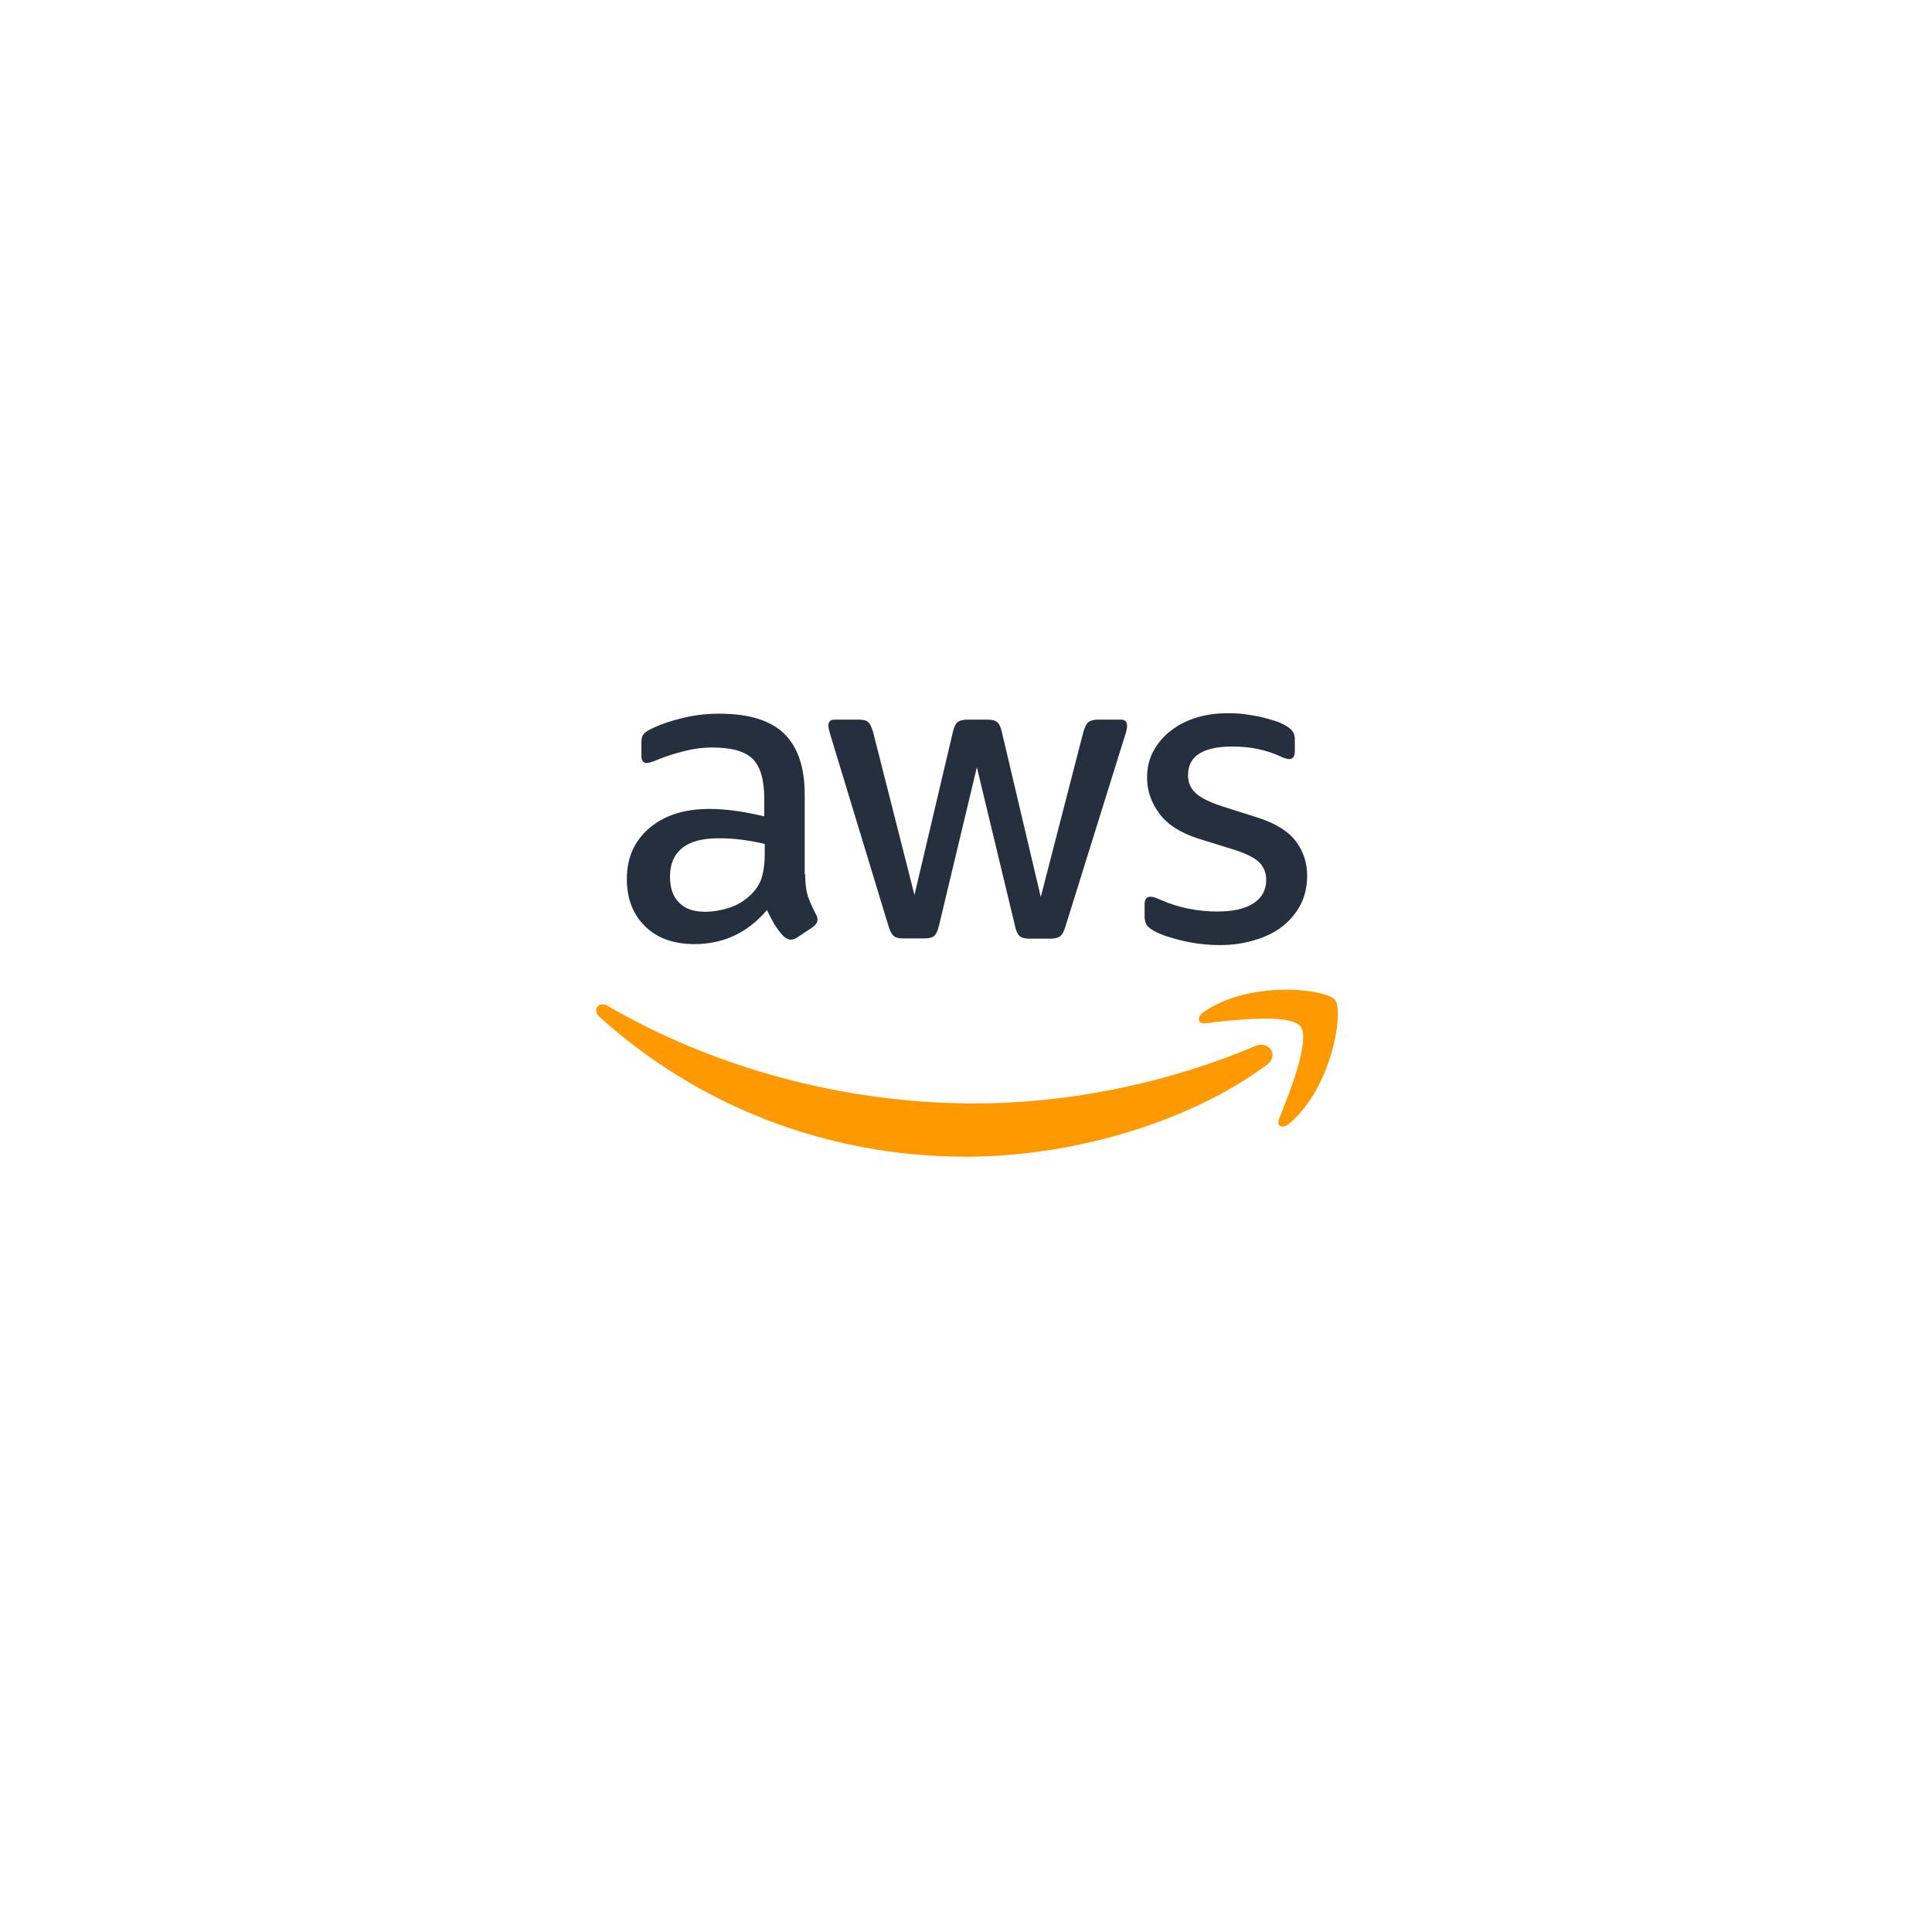 <svg width="567" height="567" viewBox="0 0 567 567" fill="none" xmlns="http://www.w3.org/2000/svg">
<g filter="url(#filter0_d_590_3933)">
<path d="M87.82 218.497C87.82 152.829 87.82 119.995 108.221 99.594C128.621 79.193 161.456 79.193 227.124 79.193H340.309C405.977 79.193 438.811 79.193 459.212 99.594C479.613 119.995 479.613 152.829 479.613 218.497V331.682C479.613 397.35 479.613 430.185 459.212 450.585C438.811 470.986 405.977 470.986 340.309 470.986H227.124C161.456 470.986 128.621 470.986 108.221 450.585C87.82 430.185 87.82 397.35 87.82 331.682V218.497Z" fill="white"/>
<path d="M108.221 450.585L106.682 452.124L108.221 450.585ZM459.212 450.585L460.751 452.124L459.212 450.585ZM459.212 99.594L460.751 98.055L459.212 99.594ZM108.221 99.594L106.682 98.055L108.221 99.594ZM227.124 81.37H340.309V77.017H227.124V81.37ZM477.436 218.497V331.682H481.789V218.497H477.436ZM340.309 468.809H227.124V473.162H340.309V468.809ZM89.997 331.682V218.497H85.644V331.682H89.997ZM227.124 468.809C194.229 468.809 169.776 468.804 150.987 466.278C132.261 463.761 119.488 458.775 109.76 449.046L106.682 452.124C117.354 462.796 131.199 468.01 150.407 470.593C169.553 473.167 194.352 473.162 227.124 473.162V468.809ZM85.644 331.682C85.644 364.454 85.639 389.253 88.213 408.399C90.796 427.608 96.01 441.452 106.682 452.124L109.76 449.046C100.032 439.318 95.045 426.545 92.528 407.819C90.002 389.03 89.997 364.578 89.997 331.682H85.644ZM477.436 331.682C477.436 364.577 477.431 389.03 474.905 407.819C472.388 426.545 467.401 439.318 457.673 449.046L460.751 452.124C471.423 441.452 476.637 427.608 479.22 408.399C481.794 389.253 481.789 364.454 481.789 331.682H477.436ZM340.309 473.162C373.081 473.162 397.88 473.167 417.026 470.593C436.234 468.01 450.079 462.796 460.751 452.124L457.673 449.046C447.944 458.775 435.172 463.761 416.446 466.278C397.657 468.804 373.205 468.809 340.309 468.809V473.162ZM340.309 81.37C373.204 81.37 397.657 81.375 416.446 83.901C435.172 86.418 447.944 91.405 457.673 101.133L460.751 98.055C450.079 87.383 436.234 82.169 417.026 79.586C397.88 77.012 373.081 77.017 340.309 77.017V81.37ZM481.789 218.497C481.789 185.725 481.794 160.926 479.22 141.78C476.637 122.572 471.423 108.727 460.751 98.055L457.673 101.133C467.401 110.862 472.388 123.634 474.905 142.36C477.431 161.149 477.436 185.602 477.436 218.497H481.789ZM227.124 77.017C194.352 77.017 169.553 77.012 150.407 79.586C131.199 82.169 117.354 87.383 106.682 98.055L109.76 101.133C119.488 91.405 132.261 86.418 150.987 83.901C169.776 81.375 194.228 81.37 227.124 81.37V77.017ZM89.997 218.497C89.997 185.602 90.002 161.149 92.528 142.36C95.045 123.634 100.032 110.862 109.76 101.133L106.682 98.055C96.01 108.727 90.796 122.572 88.213 141.78C85.639 160.926 85.644 185.725 85.644 218.497H89.997Z" fill="white"/>
</g>
<path d="M236.304 256.583C236.304 259.261 236.594 261.433 237.101 263.026C237.68 264.618 238.404 266.356 239.417 268.238C239.779 268.817 239.924 269.396 239.924 269.903C239.924 270.627 239.49 271.351 238.549 272.075L233.988 275.115C233.336 275.55 232.685 275.767 232.106 275.767C231.382 275.767 230.658 275.405 229.934 274.753C228.92 273.667 228.052 272.509 227.328 271.351C226.604 270.12 225.88 268.745 225.084 267.08C219.437 273.74 212.343 277.07 203.8 277.07C197.719 277.07 192.869 275.332 189.322 271.857C185.775 268.383 183.965 263.75 183.965 257.958C183.965 251.805 186.137 246.81 190.553 243.045C194.968 239.281 200.832 237.399 208.289 237.399C210.75 237.399 213.284 237.616 215.962 237.978C218.641 238.34 221.392 238.919 224.287 239.571V234.286C224.287 228.784 223.129 224.947 220.885 222.703C218.568 220.459 214.659 219.373 209.085 219.373C206.551 219.373 203.945 219.663 201.267 220.314C198.588 220.966 195.982 221.762 193.448 222.776C192.29 223.282 191.421 223.572 190.915 223.717C190.408 223.861 190.046 223.934 189.756 223.934C188.743 223.934 188.236 223.21 188.236 221.69V218.142C188.236 216.984 188.381 216.115 188.743 215.609C189.105 215.102 189.756 214.595 190.77 214.088C193.303 212.785 196.344 211.699 199.891 210.831C203.438 209.89 207.203 209.455 211.184 209.455C219.799 209.455 226.097 211.41 230.151 215.319C234.133 219.228 236.16 225.164 236.16 233.128V256.583H236.304ZM206.913 267.586C209.302 267.586 211.763 267.152 214.37 266.283C216.976 265.415 219.292 263.822 221.247 261.65C222.405 260.275 223.274 258.754 223.708 257.017C224.143 255.28 224.432 253.18 224.432 250.719V247.678C222.333 247.172 220.089 246.737 217.772 246.448C215.455 246.158 213.211 246.013 210.967 246.013C206.117 246.013 202.57 246.955 200.181 248.909C197.792 250.864 196.633 253.615 196.633 257.234C196.633 260.637 197.502 263.17 199.312 264.908C201.049 266.718 203.583 267.586 206.913 267.586ZM265.044 275.405C263.741 275.405 262.872 275.188 262.293 274.681C261.714 274.246 261.207 273.233 260.773 271.857L243.761 215.898C243.327 214.45 243.109 213.509 243.109 213.003C243.109 211.844 243.688 211.193 244.847 211.193H251.941C253.317 211.193 254.258 211.41 254.765 211.917C255.344 212.351 255.778 213.365 256.212 214.74L268.374 262.664L279.667 214.74C280.029 213.292 280.464 212.351 281.043 211.917C281.622 211.482 282.636 211.193 283.939 211.193H289.73C291.105 211.193 292.047 211.41 292.626 211.917C293.205 212.351 293.712 213.365 294.001 214.74L305.439 263.243L317.963 214.74C318.397 213.292 318.904 212.351 319.411 211.917C319.99 211.482 320.931 211.193 322.234 211.193H328.967C330.125 211.193 330.776 211.772 330.776 213.003C330.776 213.365 330.704 213.726 330.632 214.161C330.559 214.595 330.414 215.174 330.125 215.971L312.678 271.93C312.244 273.378 311.737 274.319 311.158 274.753C310.579 275.188 309.638 275.477 308.407 275.477H302.181C300.806 275.477 299.865 275.26 299.286 274.753C298.707 274.246 298.2 273.305 297.91 271.857L286.689 225.164L275.541 271.785C275.179 273.233 274.745 274.174 274.166 274.681C273.586 275.188 272.573 275.405 271.27 275.405H265.044ZM358.068 277.359C354.304 277.359 350.539 276.925 346.92 276.056C343.3 275.188 340.477 274.246 338.595 273.161C337.436 272.509 336.64 271.785 336.351 271.134C336.061 270.482 335.916 269.758 335.916 269.107V265.415C335.916 263.894 336.495 263.17 337.581 263.17C338.016 263.17 338.45 263.243 338.884 263.388C339.319 263.532 339.97 263.822 340.694 264.112C343.155 265.197 345.834 266.066 348.657 266.645C351.553 267.224 354.376 267.514 357.272 267.514C361.833 267.514 365.38 266.718 367.841 265.125C370.303 263.532 371.606 261.216 371.606 258.248C371.606 256.221 370.954 254.556 369.651 253.18C368.348 251.805 365.887 250.574 362.339 249.416L351.843 246.158C346.558 244.493 342.649 242.032 340.26 238.774C337.871 235.589 336.64 232.042 336.64 228.277C336.64 225.237 337.292 222.558 338.595 220.242C339.898 217.925 341.635 215.898 343.807 214.306C345.979 212.641 348.44 211.41 351.336 210.541C354.231 209.673 357.272 209.311 360.457 209.311C362.05 209.311 363.715 209.383 365.308 209.6C366.973 209.817 368.493 210.107 370.013 210.396C371.461 210.758 372.836 211.12 374.139 211.555C375.442 211.989 376.456 212.423 377.18 212.858C378.193 213.437 378.917 214.016 379.352 214.668C379.786 215.247 380.003 216.043 380.003 217.057V220.459C380.003 221.979 379.424 222.776 378.338 222.776C377.759 222.776 376.818 222.486 375.587 221.907C371.461 220.025 366.828 219.084 361.688 219.084C357.562 219.084 354.304 219.735 352.06 221.11C349.816 222.486 348.657 224.585 348.657 227.553C348.657 229.58 349.381 231.318 350.829 232.693C352.277 234.069 354.955 235.444 358.792 236.675L369.072 239.932C374.284 241.598 378.049 243.914 380.293 246.882C382.537 249.85 383.623 253.253 383.623 257.017C383.623 260.13 382.971 262.953 381.741 265.415C380.437 267.876 378.7 270.048 376.456 271.785C374.212 273.595 371.533 274.898 368.42 275.839C365.163 276.853 361.76 277.359 358.068 277.359Z" fill="#252F3E"/>
<path fill-rule="evenodd" clip-rule="evenodd" d="M371.75 312.542C347.933 330.133 313.33 339.472 283.576 339.472C241.878 339.472 204.307 324.052 175.929 298.426C173.685 296.399 175.712 293.648 178.39 295.24C209.085 313.049 246.946 323.835 286.11 323.835C312.533 323.835 341.563 318.333 368.275 307.04C372.257 305.23 375.659 309.646 371.75 312.542Z" fill="#FF9900"/>
<path fill-rule="evenodd" clip-rule="evenodd" d="M381.667 301.249C378.627 297.34 361.542 299.367 353.796 300.308C351.48 300.598 351.118 298.571 353.217 297.05C366.827 287.495 389.196 290.245 391.802 293.431C394.408 296.688 391.078 319.058 378.337 329.772C376.383 331.437 374.5 330.568 375.369 328.396C378.265 321.229 384.708 305.086 381.667 301.249Z" fill="#FF9900"/>
<defs>
<filter id="filter0_d_590_3933" x="0.755" y="0.835" width="565.923" height="565.922" filterUnits="userSpaceOnUse" color-interpolation-filters="sRGB">
<feFlood flood-opacity="0" result="BackgroundImageFix"/>
<feColorMatrix in="SourceAlpha" type="matrix" values="0 0 0 0 0 0 0 0 0 0 0 0 0 0 0 0 0 0 127 0" result="hardAlpha"/>
<feOffset dy="8.707"/>
<feGaussianBlur stdDeviation="43.532"/>
<feComposite in2="hardAlpha" operator="out"/>
<feColorMatrix type="matrix" values="0 0 0 0 0.037 0 0 0 0 0.035 0 0 0 0 0.048 0 0 0 0.1 0"/>
<feBlend mode="normal" in2="BackgroundImageFix" result="effect1_dropShadow_590_3933"/>
<feBlend mode="normal" in="SourceGraphic" in2="effect1_dropShadow_590_3933" result="shape"/>
</filter>
</defs>
</svg>
